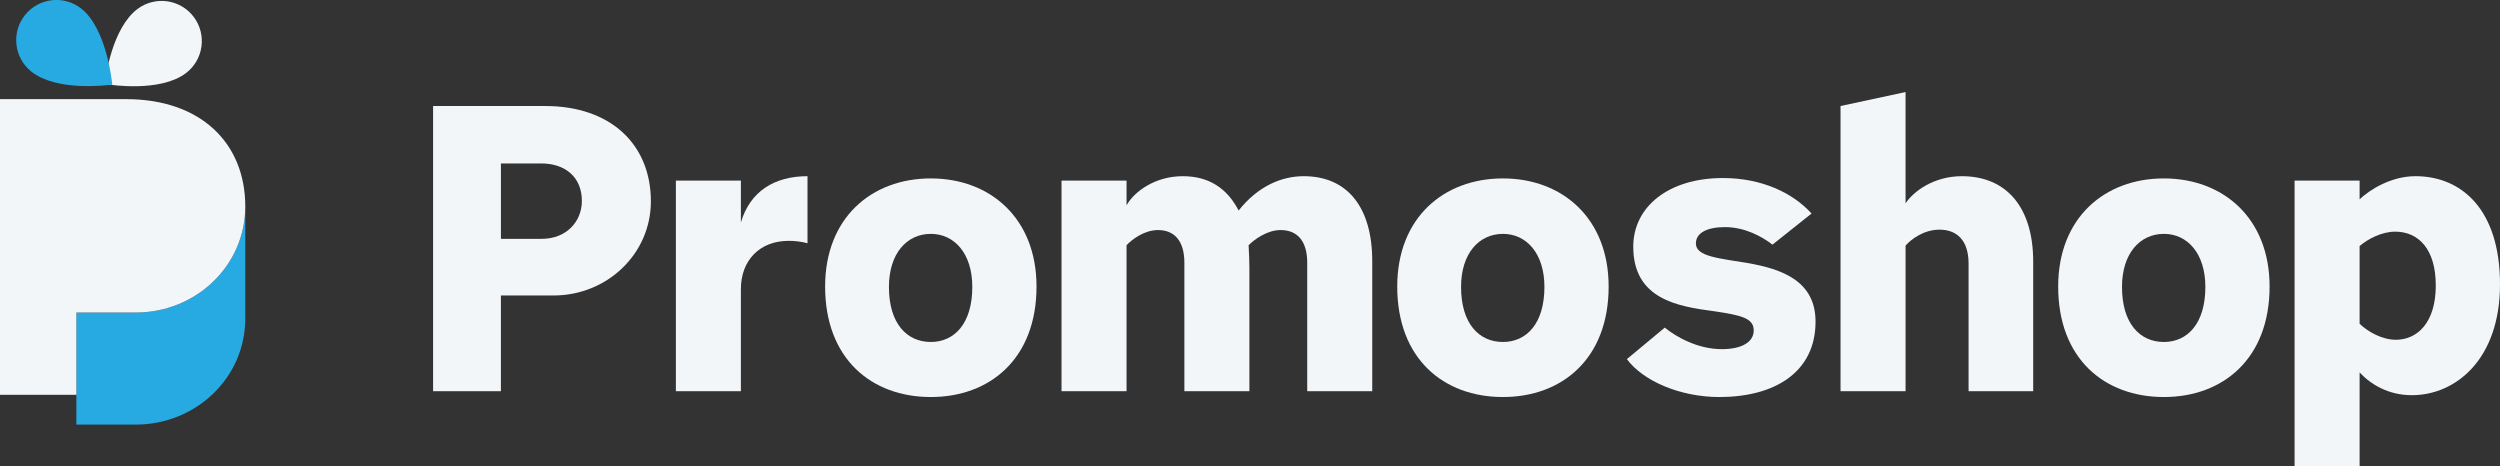 <?xml version="1.0" encoding="utf-8"?>
<!-- Generator: Adobe Illustrator 16.0.3, SVG Export Plug-In . SVG Version: 6.00 Build 0)  -->
<!DOCTYPE svg PUBLIC "-//W3C//DTD SVG 1.1//EN" "http://www.w3.org/Graphics/SVG/1.1/DTD/svg11.dtd">
<svg version="1.1" id="Layer_1" xmlns="http://www.w3.org/2000/svg" xmlns:xlink="http://www.w3.org/1999/xlink" x="0px" y="0px"
	 width="352.574px" height="65.75px" viewBox="1.681 157.755 352.574 65.75" enable-background="new 1.681 157.755 352.574 65.75"
	 xml:space="preserve">
<rect x="1.681" y="157.755" width="352.574" height="65.75" fill="#333333" stroke="none"/>
<path fill="#F3F6F9" d="M261.251,172.706l9.17-1.968v15.694c1.069-1.634,3.937-3.828,7.93-3.828c6.357,0,10.07,4.448,10.07,12.041
	v18.279h-9.113v-17.999c0-3.261-1.63-4.781-4.105-4.781c-2.251,0-4.051,1.404-4.781,2.248v20.532h-9.17V172.706z"/>
<path fill="#F3F6F9" d="M325.285,183.221h9.17v2.648c1.407-1.352,4.443-3.266,7.876-3.266c6.523,0,11.924,4.728,11.924,15.248
	c0,10.57-6.242,15.636-12.43,15.636c-3.318,0-5.794-1.521-7.37-3.206V223.5h-9.17V183.221z M334.455,203.417
	c1.183,1.127,3.149,2.254,5.119,2.254c2.98,0,5.624-2.364,5.624-7.654c0-5.115-2.42-7.593-5.736-7.593
	c-1.857,0-3.824,1.017-5.007,2.029V203.417z"/>
<path fill="#F3F6F9" d="M151.388,183.223h9.169v3.489c1.069-1.914,3.994-4.108,7.931-4.108c3.658,0,6.245,1.689,7.876,4.842
	c2.756-3.49,6.129-4.842,9.168-4.842c6.188,0,9.675,4.389,9.675,11.982v18.338h-9.168v-18.113c0-3.091-1.407-4.612-3.771-4.612
	c-1.854,0-3.655,1.295-4.5,2.139c0.057,1.066,0.113,2.079,0.113,3.097v17.49h-9.168v-18.113c0-3.091-1.408-4.612-3.714-4.612
	c-1.967,0-3.711,1.35-4.442,2.139v20.587h-9.169V183.223z"/>
<path fill="#F3F6F9" d="M118.048,198.167c0-9.679,6.527-15.249,14.908-15.249c8.325,0,14.905,5.57,14.905,15.249
	c0,10.182-6.581,15.58-14.905,15.58C124.575,213.747,118.048,208.348,118.048,198.167 M138.805,198.219
	c0-4.726-2.532-7.482-5.849-7.482c-3.376,0-5.909,2.757-5.909,7.482c0,5.177,2.533,7.765,5.909,7.765
	C136.273,205.984,138.805,203.396,138.805,198.219"/>
<path fill="#F3F6F9" d="M198.733,198.167c0-9.679,6.526-15.249,14.909-15.249c8.323,0,14.905,5.57,14.905,15.249
	c0,10.182-6.582,15.58-14.905,15.58C205.26,213.747,198.733,208.348,198.733,198.167 M219.49,198.219
	c0-4.726-2.53-7.482-5.848-7.482c-3.377,0-5.909,2.757-5.909,7.482c0,5.177,2.532,7.765,5.909,7.765
	C216.96,205.984,219.49,203.396,219.49,198.219"/>
<path fill="#F3F6F9" d="M291.946,198.167c0-9.679,6.526-15.249,14.908-15.249c8.324,0,14.906,5.57,14.906,15.249
	c0,10.182-6.582,15.58-14.906,15.58C298.473,213.747,291.946,208.348,291.946,198.167 M312.703,198.219
	c0-4.726-2.53-7.482-5.849-7.482c-3.376,0-5.909,2.757-5.909,7.482c0,5.177,2.533,7.765,5.909,7.765
	C310.173,205.984,312.703,203.396,312.703,198.219"/>
<path fill="#F3F6F9" d="M62.76,172.707h15.809c9.279,0,14.905,5.455,14.905,13.443c0,7.424-6.188,13.276-13.726,13.276h-7.425v13.5
	H62.76V172.707z M78.063,191.44c3.542,0,5.68-2.479,5.68-5.346c0-3.375-2.362-5.29-5.736-5.29h-5.682v10.636H78.063z"/>
<path fill="#F3F6F9" d="M97,183.228h9.168v5.902c1.294-4.388,4.726-6.526,9.394-6.526v9.454c-0.844-0.225-1.743-0.338-2.645-0.338
	c-4.16,0-6.749,2.811-6.749,6.805v14.399H97V183.228z"/>
<path fill="#F3F6F9" d="M236.463,203.959c1.518,1.237,4.557,3.037,8.045,3.037c2.755,0,4.5-0.959,4.5-2.644
	c0-1.745-1.801-2.139-5.568-2.703c-5.118-0.672-11.42-1.685-11.42-9.109c0-5.569,4.895-9.676,12.655-9.676
	c5.457,0,9.846,2.082,12.488,5.004l-5.513,4.389c-1.519-1.182-3.937-2.473-6.694-2.473c-2.475,0-4.105,0.786-4.105,2.308
	c0,1.854,3.264,2.079,7.257,2.753c4.892,0.847,9.618,2.532,9.618,8.271c0,7.2-5.851,10.631-13.558,10.631
	c-5.623,0-10.8-2.308-13.048-5.346L236.463,203.959z"/>
<path fill="#F3F6F9" d="M16.52,169.135c-0.018,0.25,0.151,0.475,0.396,0.527c0.297,0.041,7.345,1.149,10.971-1.583
	c2.5-1.883,2.998-5.44,1.116-7.938c-1.882-2.498-5.44-2.998-7.938-1.115C17.438,161.757,16.561,168.839,16.52,169.135"/>
<path fill="#27AAE1" d="M13.17,158.988c-2.445-1.952-6.014-1.552-7.966,0.893c-1.951,2.444-1.551,6.016,0.893,7.967
	c3.546,2.832,10.625,1.922,10.922,1.889c0.432-0.031,0.495,0.089,0.485-0.16C17.471,169.278,16.718,161.821,13.17,158.988"/>
<path fill="#27AAE1" d="M35.331,192.061c-2.179,5.747-7.883,9.772-14.518,9.772h-8.36v15.802h8.36c8.491,0,15.46-6.595,15.46-14.956
	v-15.8C36.273,188.708,35.941,190.45,35.331,192.061"/>
<path fill="#F3F6F9" d="M19.486,171.738H1.681v41.699h10.772v-11.604h8.36c8.492,0,15.46-6.594,15.46-14.955
	C36.273,177.881,29.938,171.738,19.486,171.738"/>
</svg>
